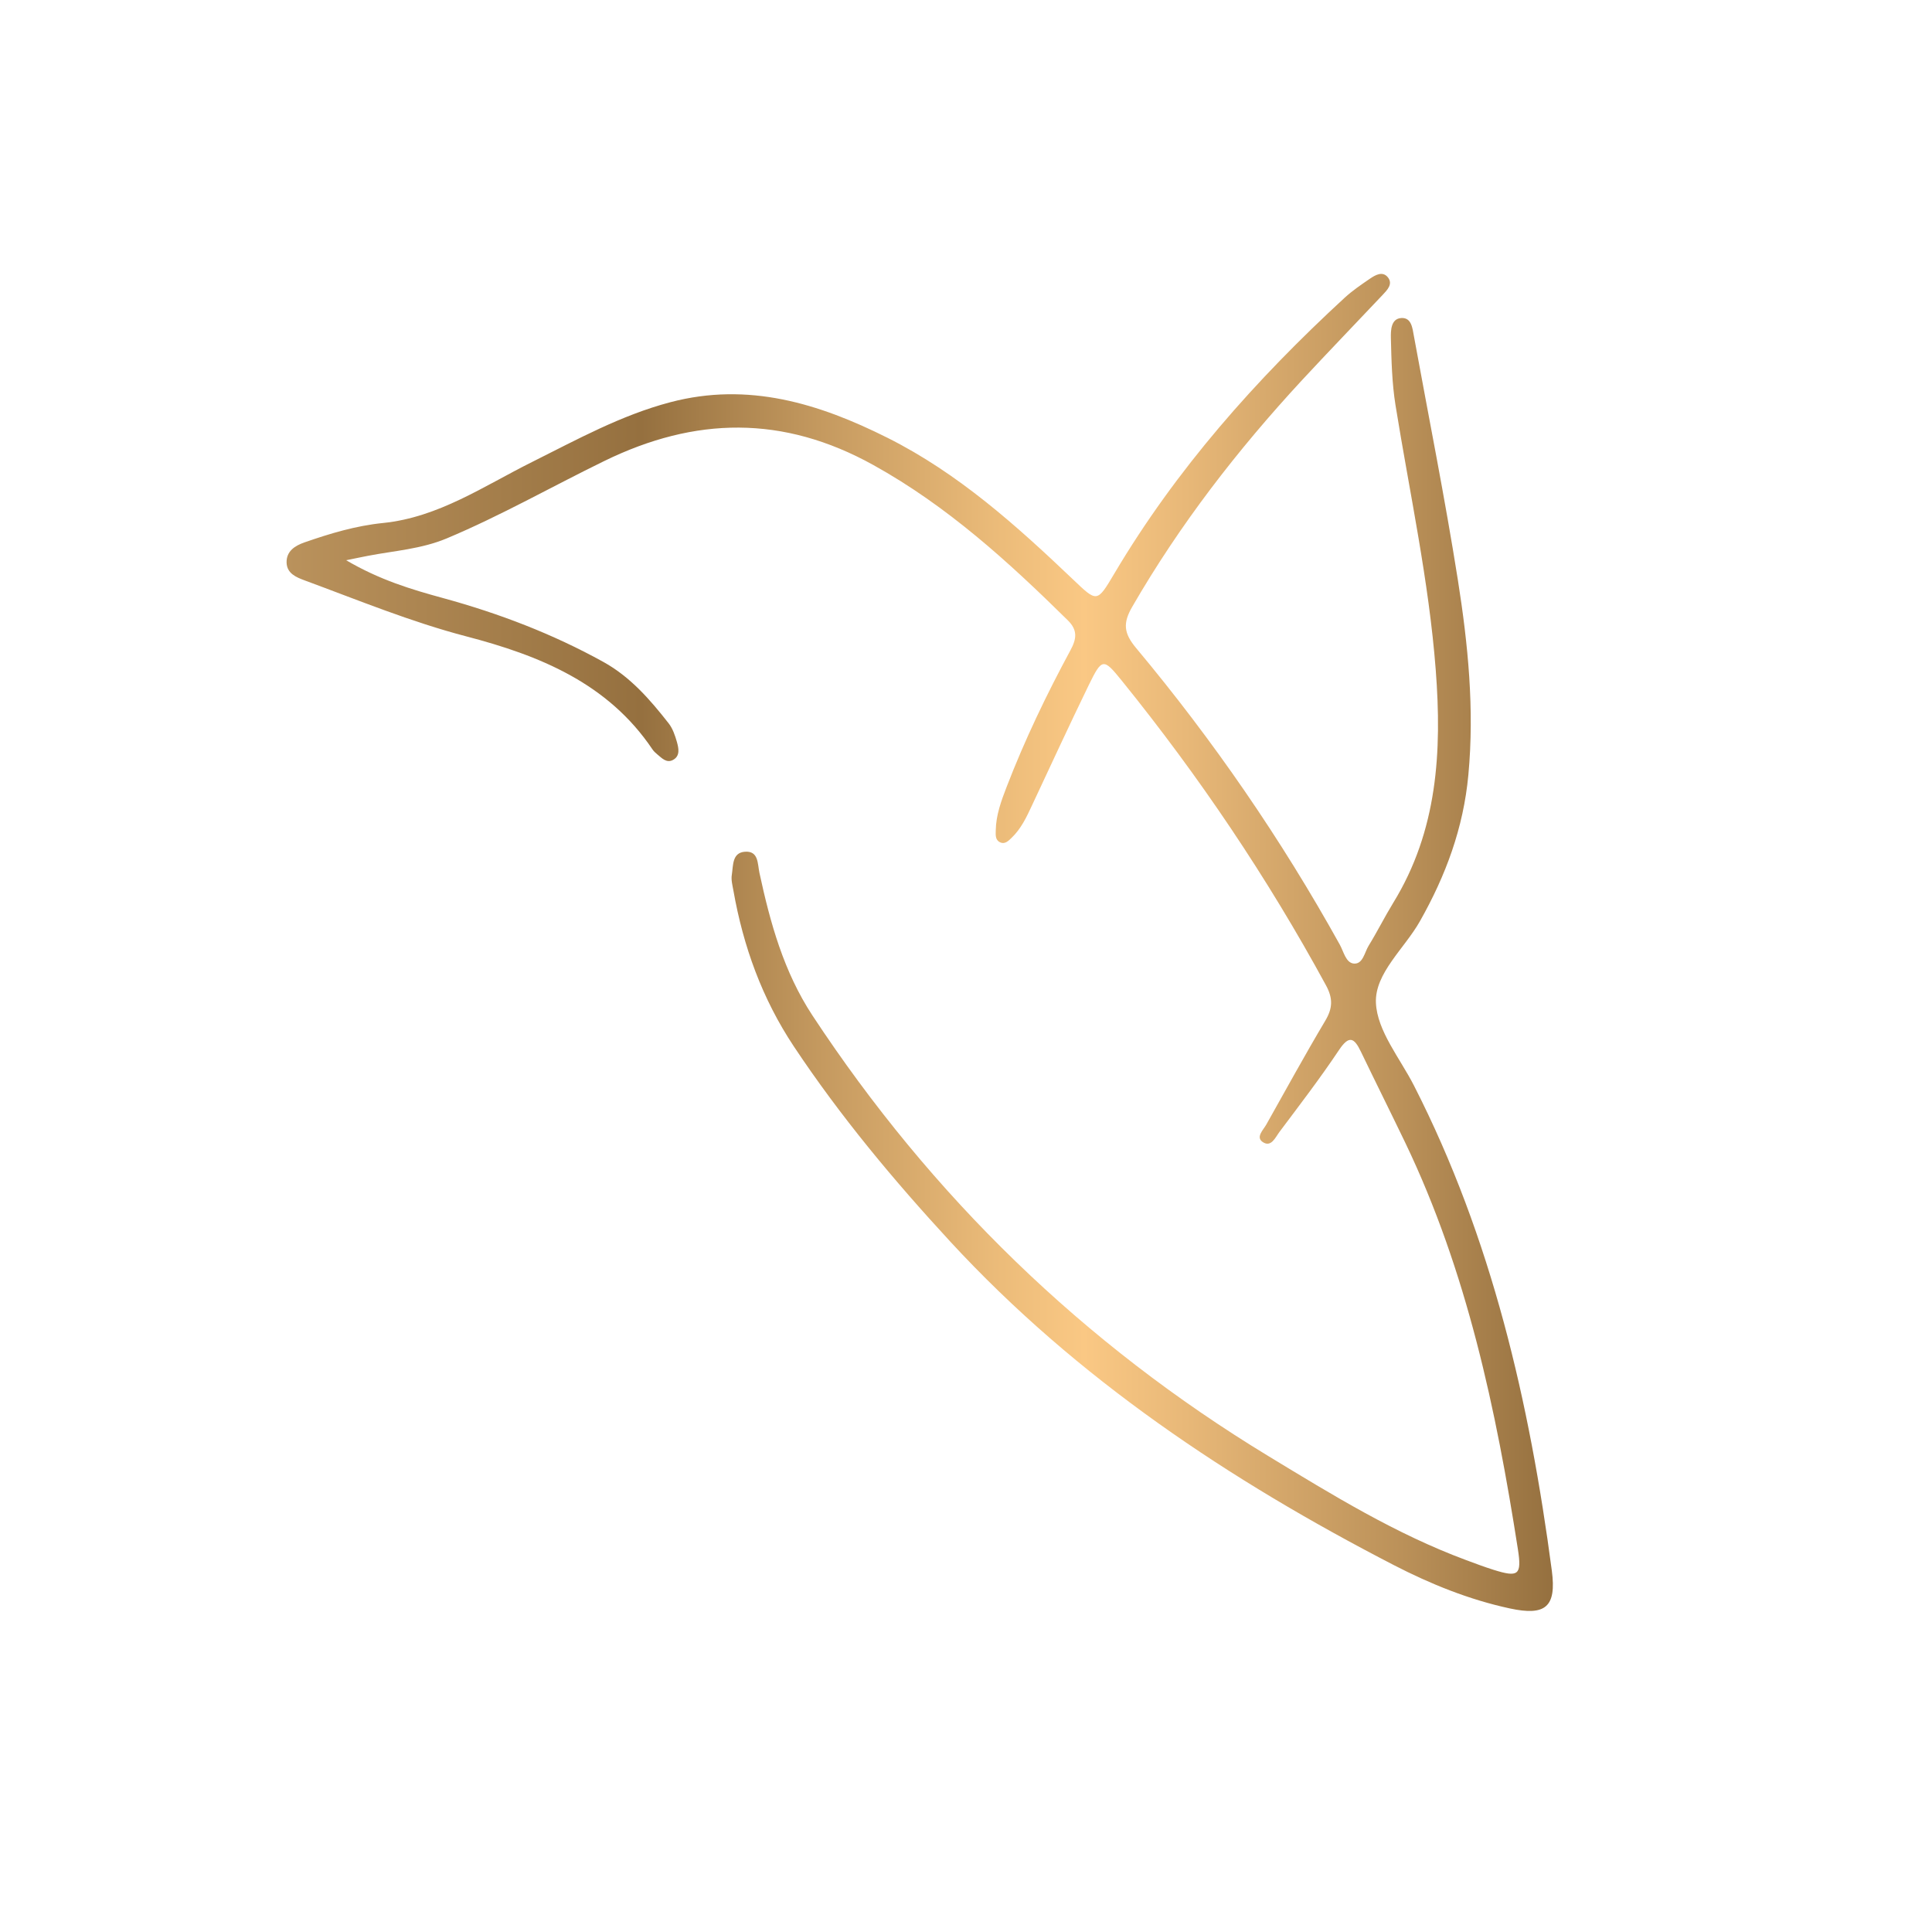 <?xml version="1.0" encoding="UTF-8"?> <svg xmlns="http://www.w3.org/2000/svg" xmlns:xlink="http://www.w3.org/1999/xlink" viewBox="0 0 250.64 248.8"><linearGradient id="a" gradientUnits="userSpaceOnUse" x1="37.19" x2="201.46" y1="122.25" y2="122.25"><stop offset="0" stop-color="#ba925c"></stop><stop offset=".28" stop-color="#95703f"></stop><stop offset=".42" stop-color="#c4995f"></stop><stop offset=".56" stop-color="#ebbb79"></stop><stop offset=".63" stop-color="#fac884"></stop><stop offset=".71" stop-color="#e8b878"></stop><stop offset=".88" stop-color="#bb9159"></stop><stop offset="1" stop-color="#95703f"></stop></linearGradient><path d="m44.87 72.66c4.38 2.58 8.5 3.81 12.6 4.93 7.27 1.99 14.24 4.65 20.83 8.3 3.48 1.93 6.04 4.88 8.45 7.96.52.67.82 1.55 1.06 2.39.23.82.46 1.83-.5 2.35-.83.45-1.45-.23-2.05-.73-.22-.19-.45-.39-.61-.63-5.79-8.62-14.7-12.2-24.16-14.67-7.19-1.88-14.02-4.7-20.96-7.26-1.11-.41-2.3-.9-2.35-2.3-.04-1.5 1.08-2.2 2.34-2.64 3.31-1.15 6.63-2.15 10.18-2.51 7.19-.73 13.08-4.8 19.34-7.92 5.83-2.91 11.55-6.07 17.93-7.75 10.09-2.66 19.25.15 28.15 4.61 9.18 4.6 16.72 11.37 24.07 18.37 3.14 2.99 3.11 3.07 5.38-.76 8.03-13.54 18.35-25.16 29.87-35.77 1-.92 2.14-1.69 3.26-2.46.72-.49 1.67-1.05 2.36-.18.68.87-.1 1.64-.7 2.28-3.48 3.69-7 7.33-10.44 11.04-8.36 9.04-15.86 18.72-22.04 29.42-1.22 2.11-1.1 3.41.49 5.32 10.02 11.99 18.85 24.82 26.44 38.5.51.91.78 2.37 1.83 2.46 1.17.09 1.38-1.44 1.91-2.31 1.12-1.82 2.08-3.75 3.2-5.58 5.75-9.36 6.32-19.61 5.51-30.2-.89-11.59-3.38-22.92-5.22-34.35-.46-2.87-.53-5.81-.6-8.72-.02-.97 0-2.5 1.34-2.59s1.46 1.32 1.65 2.36c1.92 10.53 4.03 21.04 5.7 31.62 1.32 8.36 2.16 16.76 1.36 25.3-.64 6.88-2.93 13.05-6.28 18.97-2 3.55-5.88 6.76-5.71 10.6.16 3.64 3.13 7.19 4.94 10.74 10.1 19.8 14.99 41.09 17.88 62.93.62 4.72-.83 5.89-5.46 4.89-5.28-1.14-10.27-3.16-15.02-5.61-21.34-11.02-41.15-24.19-57.57-41.99-7.34-7.96-14.26-16.25-20.27-25.29-4.13-6.21-6.58-13-7.86-20.27-.12-.67-.31-1.37-.2-2.02.19-1.19.02-2.87 1.7-2.99 1.78-.13 1.63 1.54 1.88 2.73 1.4 6.5 3.16 12.85 6.87 18.5 15.47 23.49 35.15 42.61 59.21 57.21 8.25 5.01 16.47 10.07 25.57 13.45 1.19.44 2.37.89 3.58 1.27 3.22 1.01 3.69.7 3.17-2.65-2.83-18.14-6.6-36.04-14.61-52.75-1.9-3.95-3.86-7.87-5.76-11.82-.87-1.81-1.53-2.18-2.85-.2-2.43 3.64-5.1 7.12-7.73 10.63-.52.7-1.08 2.06-2.19 1.27-.88-.63.1-1.54.5-2.25 2.53-4.5 5.01-9.03 7.65-13.47.96-1.61 1.01-2.89.1-4.57-7.61-14-16.48-27.15-26.49-39.53-2.4-2.97-2.57-2.97-4.31.59-2.51 5.17-4.92 10.39-7.36 15.6-.7 1.51-1.41 3.01-2.63 4.18-.41.39-.86.89-1.51.58-.64-.31-.56-.97-.55-1.54.03-1.98.71-3.83 1.41-5.64 2.35-6.1 5.18-11.99 8.28-17.73.79-1.46.97-2.59-.34-3.88-7.71-7.6-15.62-14.82-25.23-20.15-11.72-6.5-23.13-6.27-34.89-.53-6.83 3.33-13.43 7.1-20.46 10.05-3.33 1.39-6.8 1.6-10.22 2.26-.74.14-1.47.3-2.86.58z" fill="url(#a)"></path></svg> 